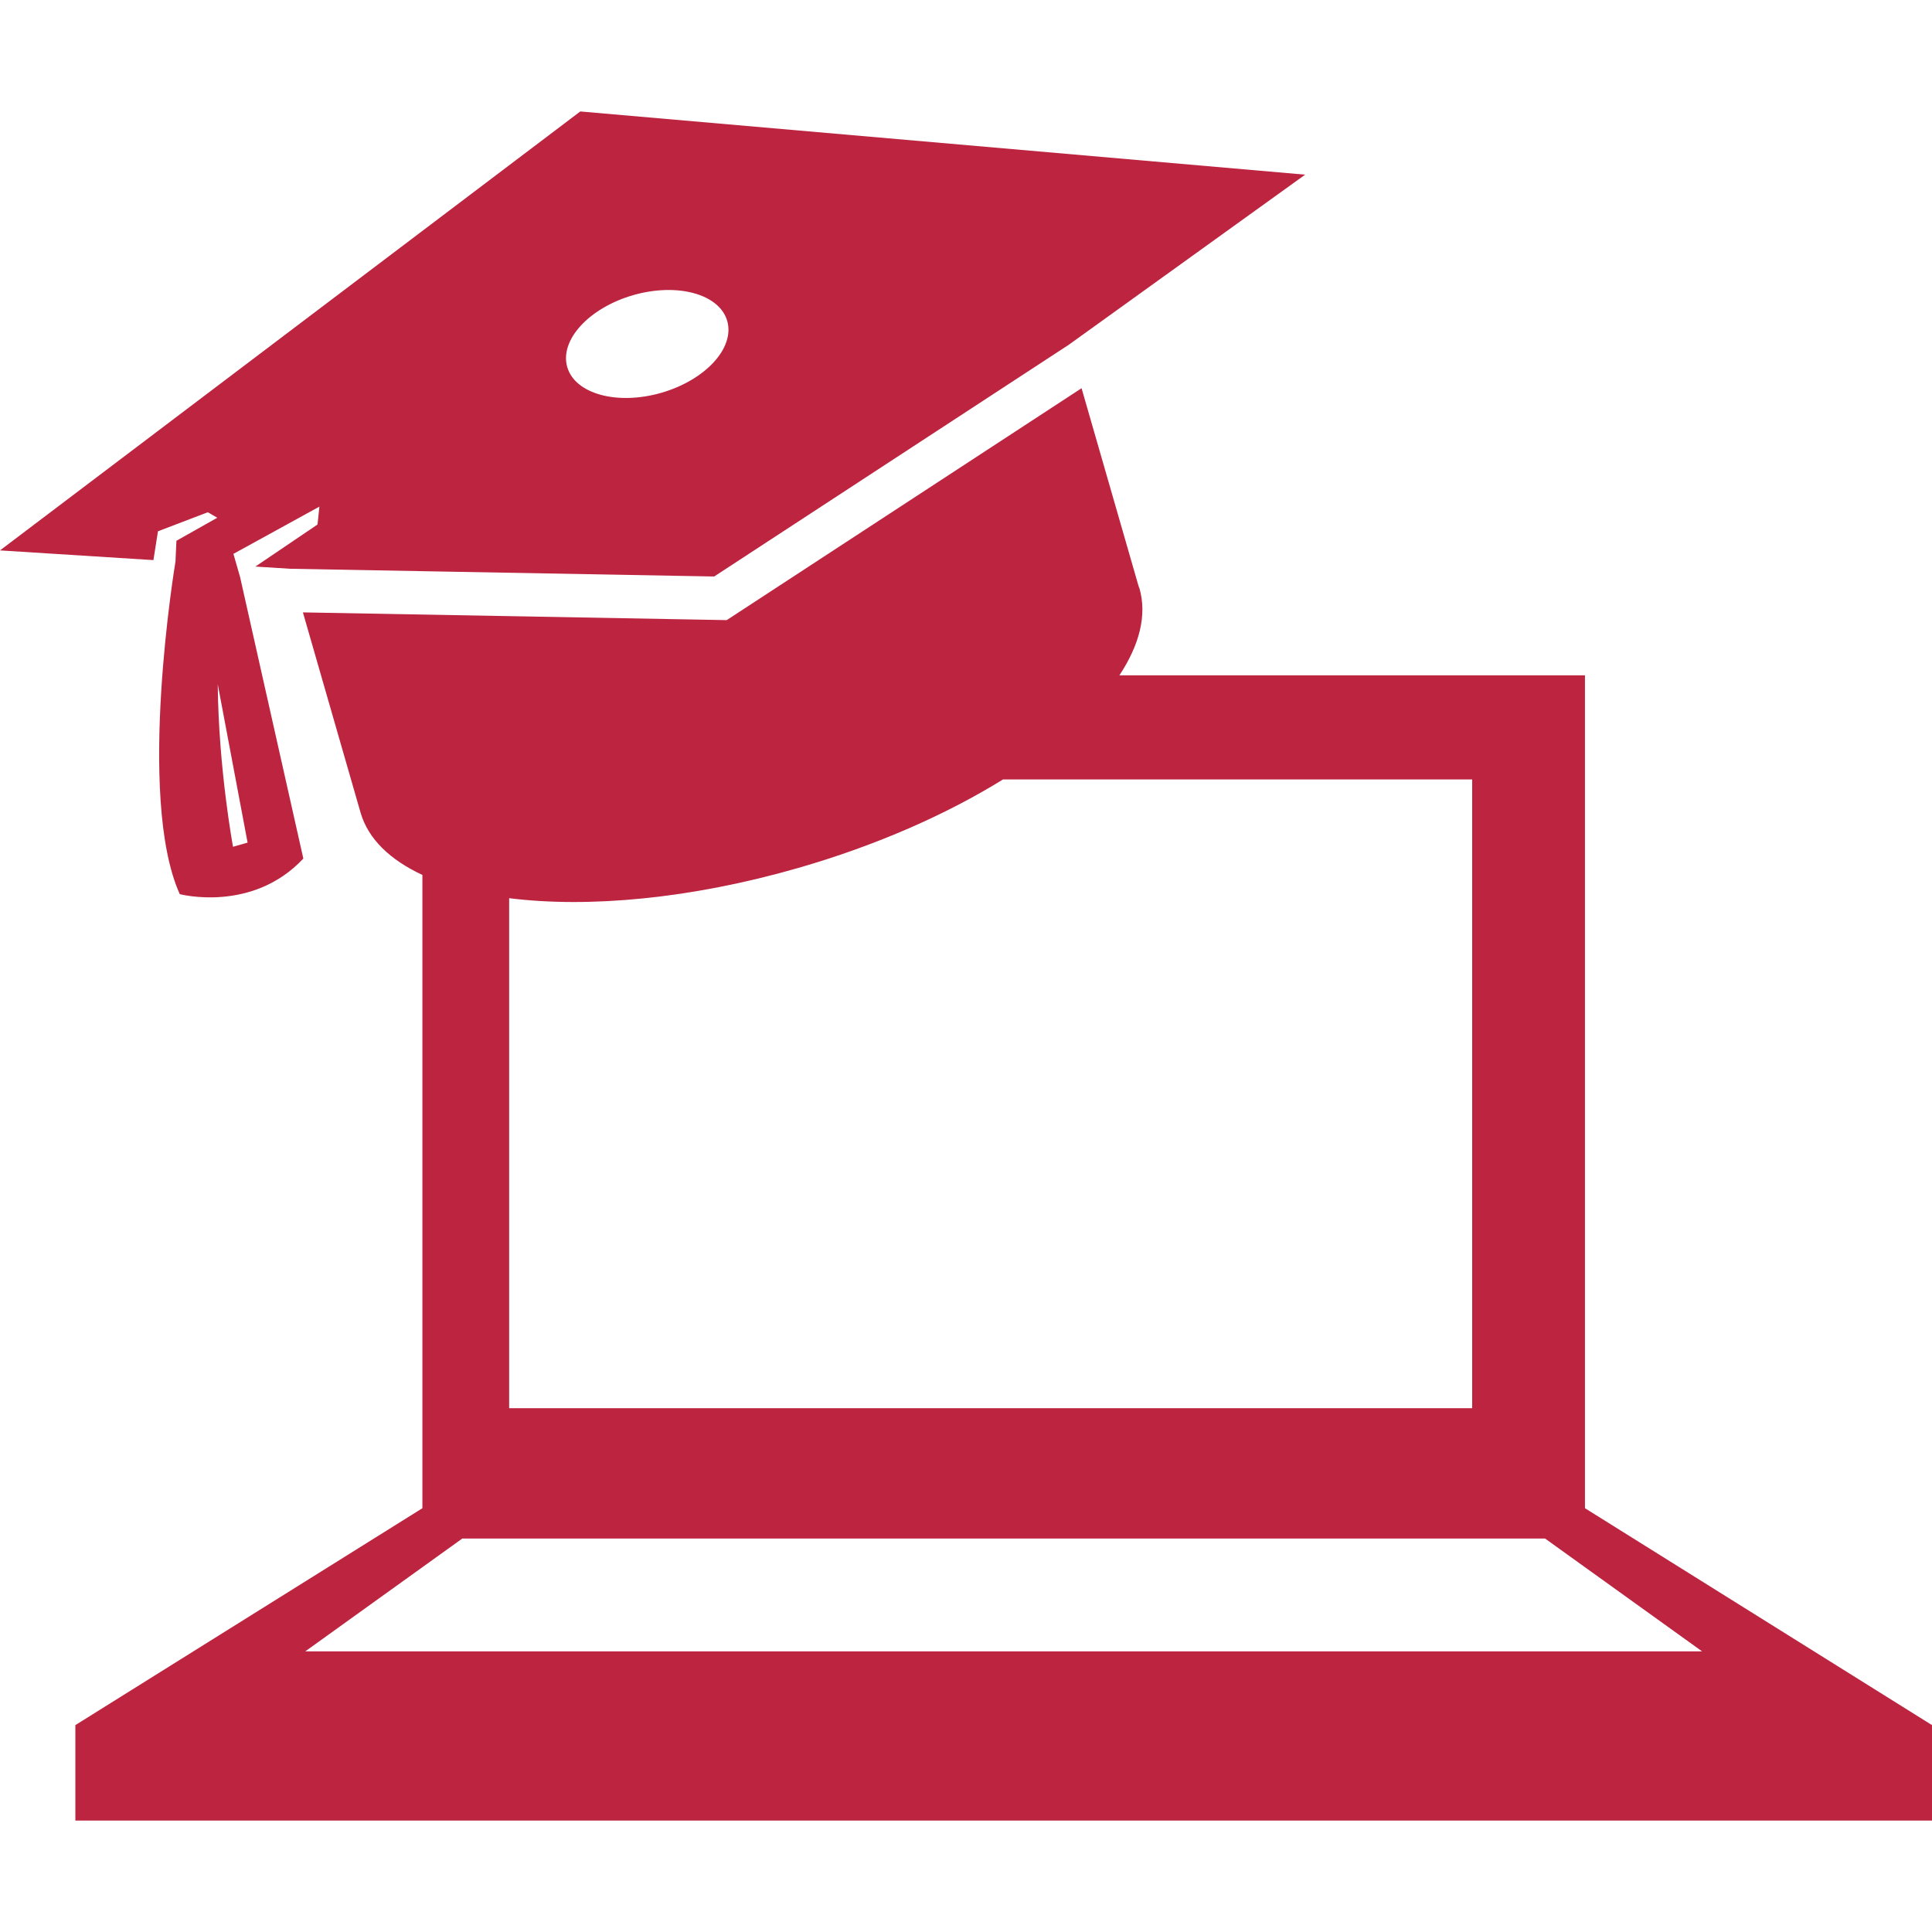 <?xml version="1.0" encoding="iso-8859-1"?>
<!-- Generator: Adobe Illustrator 16.0.0, SVG Export Plug-In . SVG Version: 6.00 Build 0)  -->
<!DOCTYPE svg PUBLIC "-//W3C//DTD SVG 1.1//EN" "http://www.w3.org/Graphics/SVG/1.1/DTD/svg11.dtd">
<svg fill="#bd2440" version="1.1" id="Capa_1" xmlns="http://www.w3.org/2000/svg" xmlns:xlink="http://www.w3.org/1999/xlink" x="0px" y="0px"
	 width="696.662px" height="696.663px" viewBox="0 0 696.662 696.663" style="enable-background:new 0 0 696.662 696.663;"
	 xml:space="preserve">
<g>
	<path d="M56.961,191.577l17.977-6.867l3.409,1.98l-14.731,8.309l-0.337,7.479c-0.006,0-14.225,84.932,1.541,119.941
		c0,0,26.114,6.882,44.561-12.832L86.559,208.024l-2.389-8.308l31.004-17.036l-0.678,6.455L92.083,204.3l12.618,0.795l152.824,2.784
		l127.957-83.623l85.145-61.274L209.247,40.19L0,198.47l55.322,3.497L56.961,191.577z M228.317,106.424
		c15.936-4.567,31.12-0.413,33.917,9.315c2.798,9.714-7.853,21.309-23.781,25.907c-15.928,4.579-31.113,0.413-33.912-9.301
		C201.737,122.618,212.388,111.022,228.317,106.424z M89.278,303.836l-5.249,1.504c0,0-5.224-27.995-5.512-58.6L89.278,303.836z"/>
	<path d="M696.662,622.058l-125.14-78.212V243.516H403.649c7.181-10.892,10.025-21.644,7.223-31.383
		c-0.072-0.27-0.23-0.512-0.311-0.771l-20.559-71.379l-127.952,83.626l-152.823-2.787l12.239,42.514l8.537,29.65
		c2.767,9.604,10.716,17.107,22.308,22.51v228.354l-125.138,78.21v34.413h669.488V622.058z M287.831,312.978
		c28.315-8.164,53.579-19.371,73.847-31.921h169.175v226.735H183.596V323.877C212.137,327.469,249.122,324.122,287.831,312.978z
		 M166.682,554.793h390.47l56.604,40.673H110.078L166.682,554.793z"/>
</g>
<g>
</g>
<g>
</g>
<g>
</g>
<g>
</g>
<g>
</g>
<g>
</g>
<g>
</g>
<g>
</g>
<g>
</g>
<g>
</g>
<g>
</g>
<g>
</g>
<g>
</g>
<g>
</g>
<g>
</g>
</svg>
